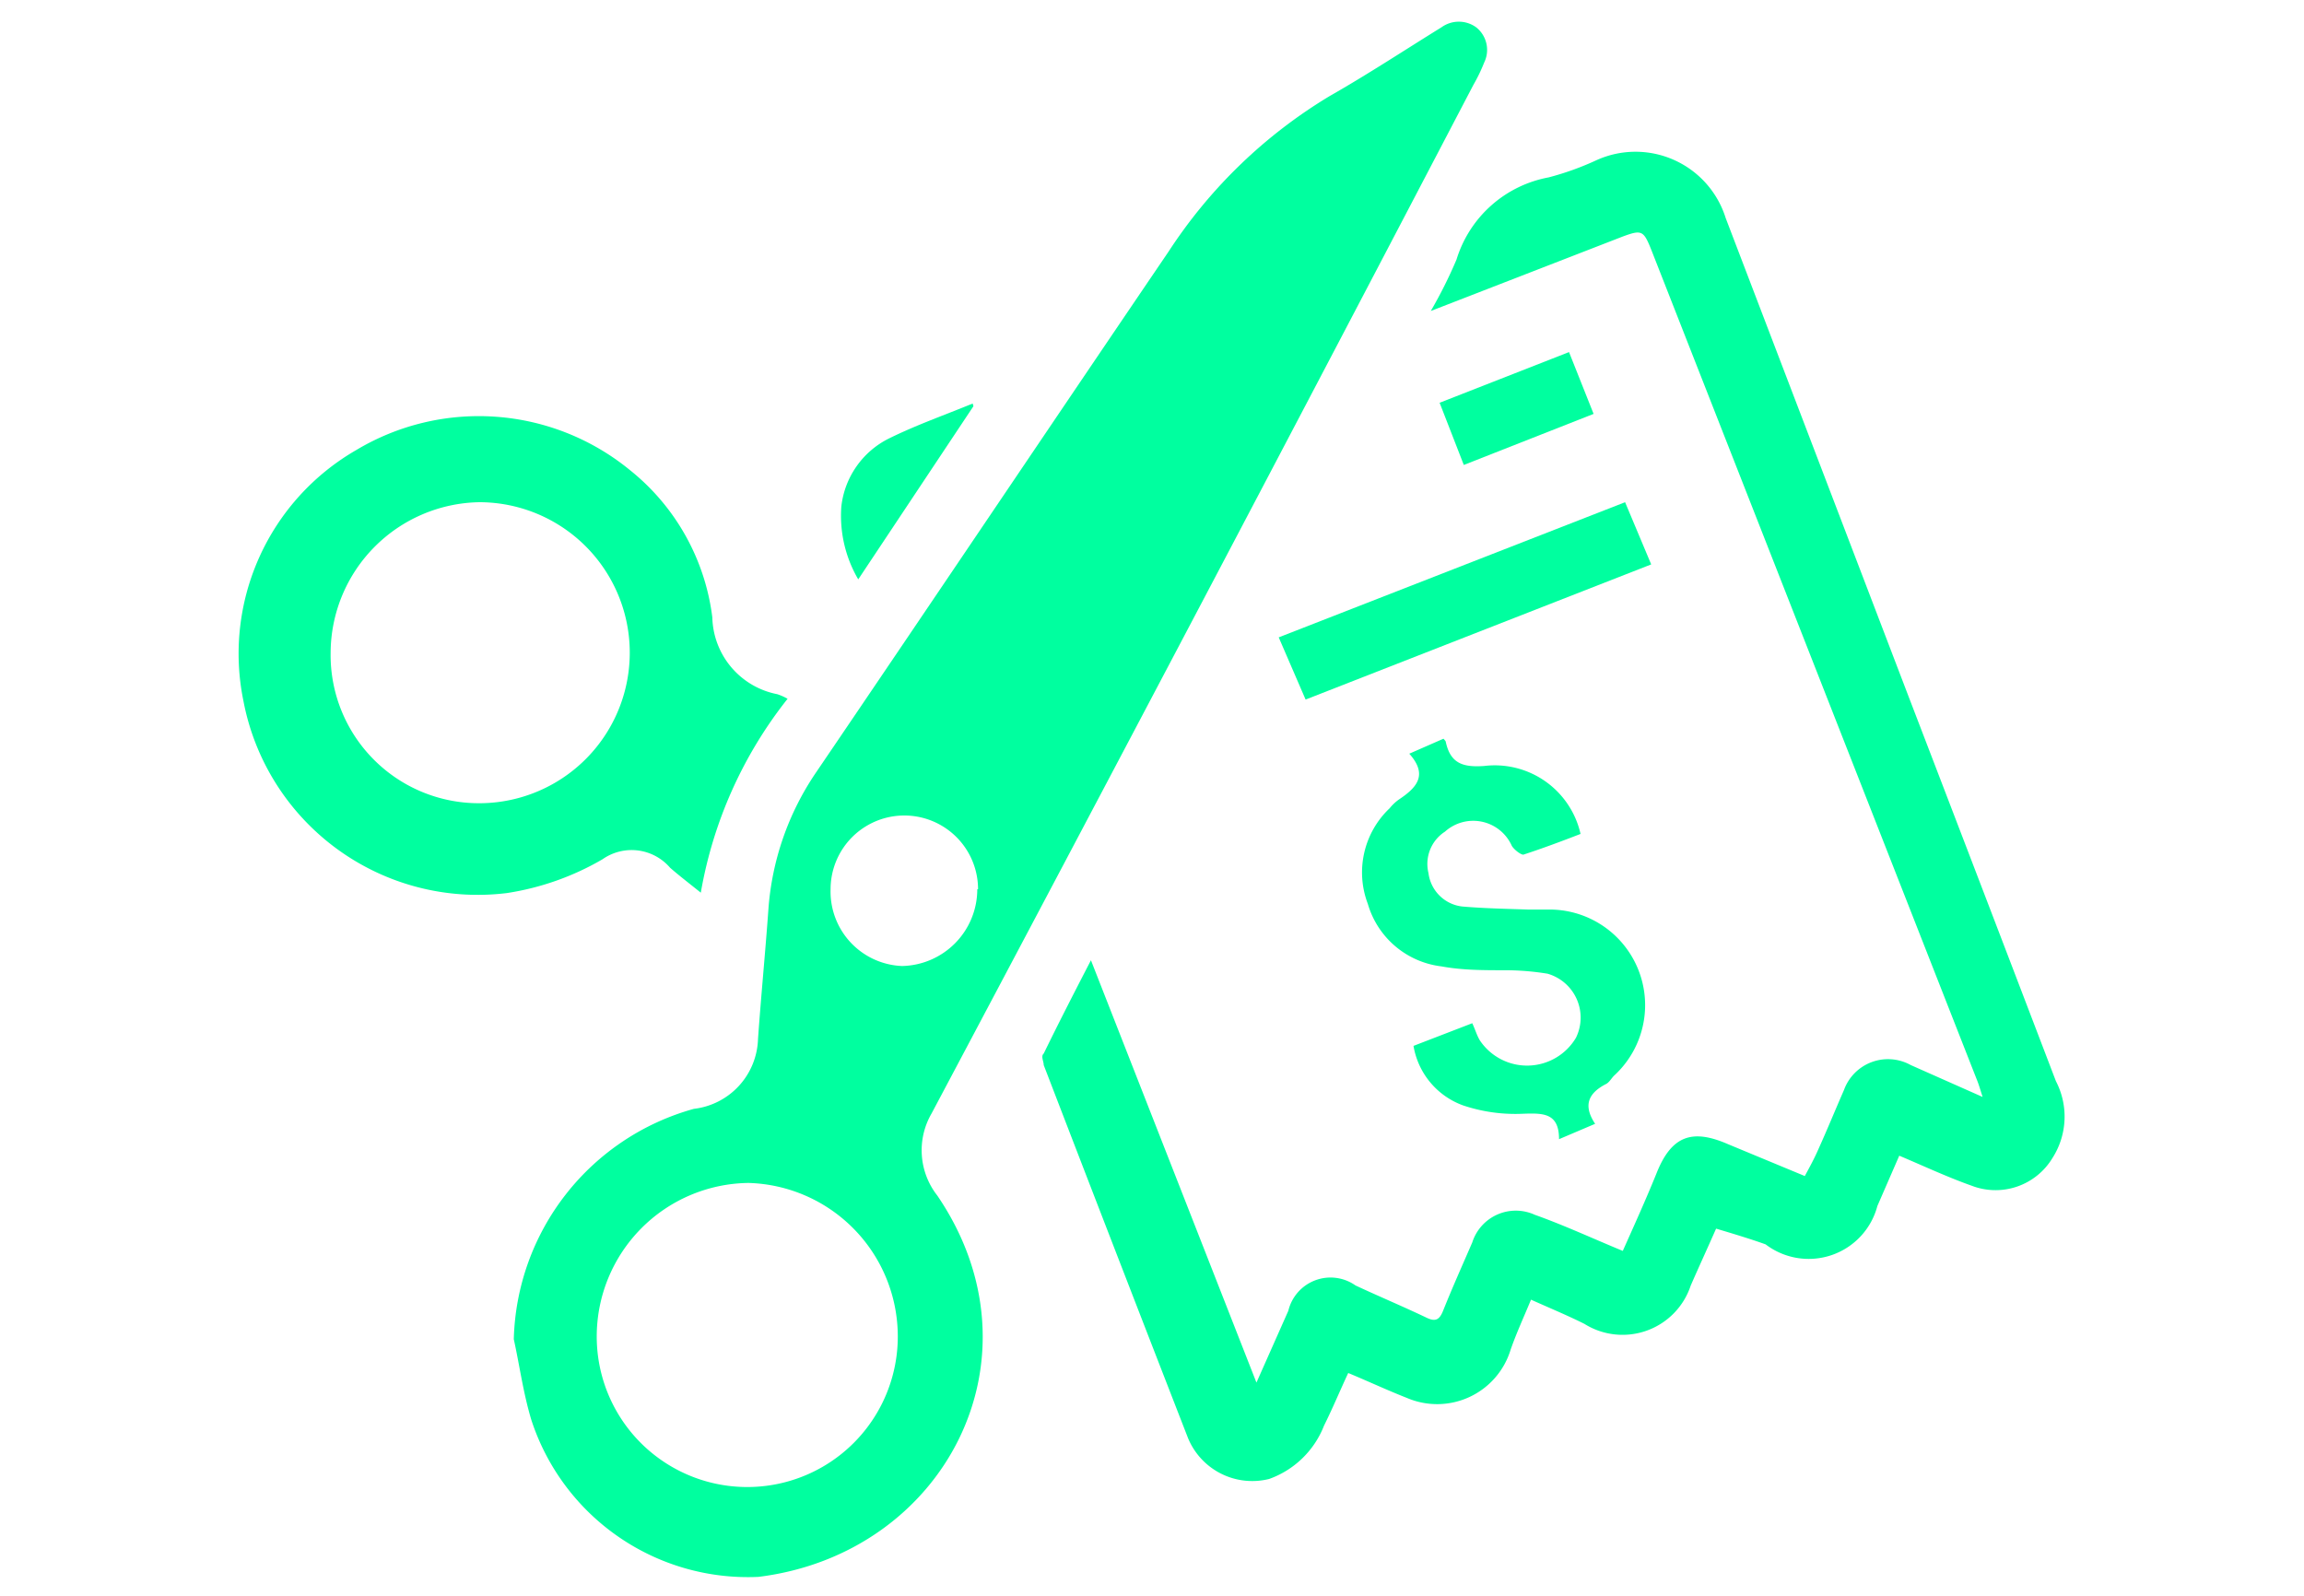 <svg xmlns="http://www.w3.org/2000/svg" id="Layer_1" data-name="Layer 1" viewBox="0 0 60 41.58"><defs><style>.cls-1{fill:#00ff9f;}</style></defs><path class="cls-1" d="M13.38,34.88a6.4,6.4,0,0,1,4.69-6,1.89,1.89,0,0,0,1.67-1.82c.08-1.13.19-2.25.27-3.37a7.26,7.26,0,0,1,1.24-3.57c3.07-4.52,6.12-9.06,9.19-13.58A13,13,0,0,1,34.63,2.5c1-.57,1.94-1.19,2.91-1.79a.77.77,0,0,1,.9,0,.75.75,0,0,1,.21.92,4.41,4.41,0,0,1-.28.58q-7,13.4-14.11,26.79a1.91,1.91,0,0,0,.15,2.14c2.87,4.22.2,9.33-4.66,9.93a5.93,5.93,0,0,1-5.92-4.11C13.62,36.25,13.53,35.56,13.38,34.88Zm10-.07a4,4,0,0,0-3.89-4,4,4,0,0,0-3.95,4,3.92,3.92,0,0,0,7.84,0Zm2.09-11.65a1.92,1.92,0,0,0-3.84,0,1.94,1.94,0,0,0,1.86,2A2,2,0,0,0,25.45,23.16Z"></path><path class="cls-1" d="M44.69,32c-.22.5-.45,1-.66,1.48a1.87,1.87,0,0,1-2.77,1c-.44-.22-.9-.41-1.39-.63-.19.46-.38.87-.53,1.3a2,2,0,0,1-2.7,1.26c-.51-.2-1-.43-1.53-.65-.22.47-.41.93-.63,1.37a2.4,2.4,0,0,1-1.43,1.39,1.81,1.81,0,0,1-2.11-1.06q-1.89-4.86-3.76-9.72c0-.1-.08-.23,0-.3.39-.8.79-1.58,1.23-2.43l4.31,11,.83-1.87a1.13,1.13,0,0,1,1.75-.66c.6.28,1.22.54,1.83.83.24.12.35.08.45-.17.24-.6.5-1.18.76-1.78a1.19,1.19,0,0,1,1.63-.72c.76.27,1.49.61,2.29.94.29-.65.59-1.31.87-2,.39-1,.93-1.19,1.87-.78l2,.83c.13-.24.25-.46.35-.69.23-.51.43-1,.67-1.55a1.22,1.22,0,0,1,1.74-.65l1.87.83c-.06-.19-.1-.33-.15-.45L43,6.5c-.2-.5-.25-.52-.74-.34l-5,1.94a11.93,11.93,0,0,0,.67-1.34,3.1,3.1,0,0,1,2.4-2.14,7.49,7.49,0,0,0,1.25-.45,2.46,2.46,0,0,1,3.36,1.51l4.77,12.48q1.92,5,3.83,10a2,2,0,0,1-.09,2,1.73,1.73,0,0,1-2.11.72c-.62-.22-1.22-.5-1.88-.78l-.57,1.31a1.85,1.85,0,0,1-2.91,1C45.59,32.27,45.16,32.14,44.69,32Z"></path><path class="cls-1" d="M18.25,23.25c-.31-.25-.56-.44-.8-.65a1.32,1.32,0,0,0-1.76-.22,7.06,7.06,0,0,1-2.49.88,6.21,6.21,0,0,1-6.86-5,6.12,6.12,0,0,1,2.94-6.54,6.21,6.21,0,0,1,7.12.52,5.83,5.83,0,0,1,2.15,3.84,2.09,2.09,0,0,0,1.69,2,1.41,1.41,0,0,1,.27.12A11.21,11.21,0,0,0,18.25,23.25Zm-5.77-2.33a3.92,3.92,0,1,0,0-7.84A3.94,3.94,0,0,0,8.61,17,3.86,3.86,0,0,0,12.48,20.92Z"></path><path class="cls-1" d="M41.54,29.27l-.94.4c0-.71-.44-.68-1-.66a4.27,4.27,0,0,1-1.5-.22,2,2,0,0,1-1.29-1.55l1.53-.59c.08.17.12.32.2.45a1.48,1.48,0,0,0,2.5-.07,1.19,1.19,0,0,0-.74-1.67,6.86,6.86,0,0,0-1.12-.09c-.54,0-1.1,0-1.64-.1a2.28,2.28,0,0,1-1.92-1.63,2.3,2.3,0,0,1,.57-2.49,1.2,1.2,0,0,1,.23-.22c.45-.3.79-.63.28-1.2l.89-.39s.06.06.06.08c.12.56.44.67,1,.63a2.29,2.29,0,0,1,2.51,1.77c-.49.19-1,.38-1.49.54-.07,0-.24-.13-.3-.23a1.1,1.1,0,0,0-1.74-.37,1,1,0,0,0-.43,1.08,1,1,0,0,0,.88.87c.58.05,1.16.06,1.73.08l.61,0A2.49,2.49,0,0,1,42.05,28c-.08.07-.13.18-.22.23C41.36,28.47,41.22,28.79,41.54,29.27Z"></path><path class="cls-1" d="M42.32,13.08,43,14.7l-9,3.52L33.3,16.6Z"></path><path class="cls-1" d="M38.12,12.11l-.63-1.62,3.37-1.32.64,1.61Z"></path><path class="cls-1" d="M25.35,10.58l-3,4.51a3.28,3.28,0,0,1-.44-1.9,2.26,2.26,0,0,1,1.24-1.77c.71-.35,1.45-.61,2.18-.91Z"></path></svg>